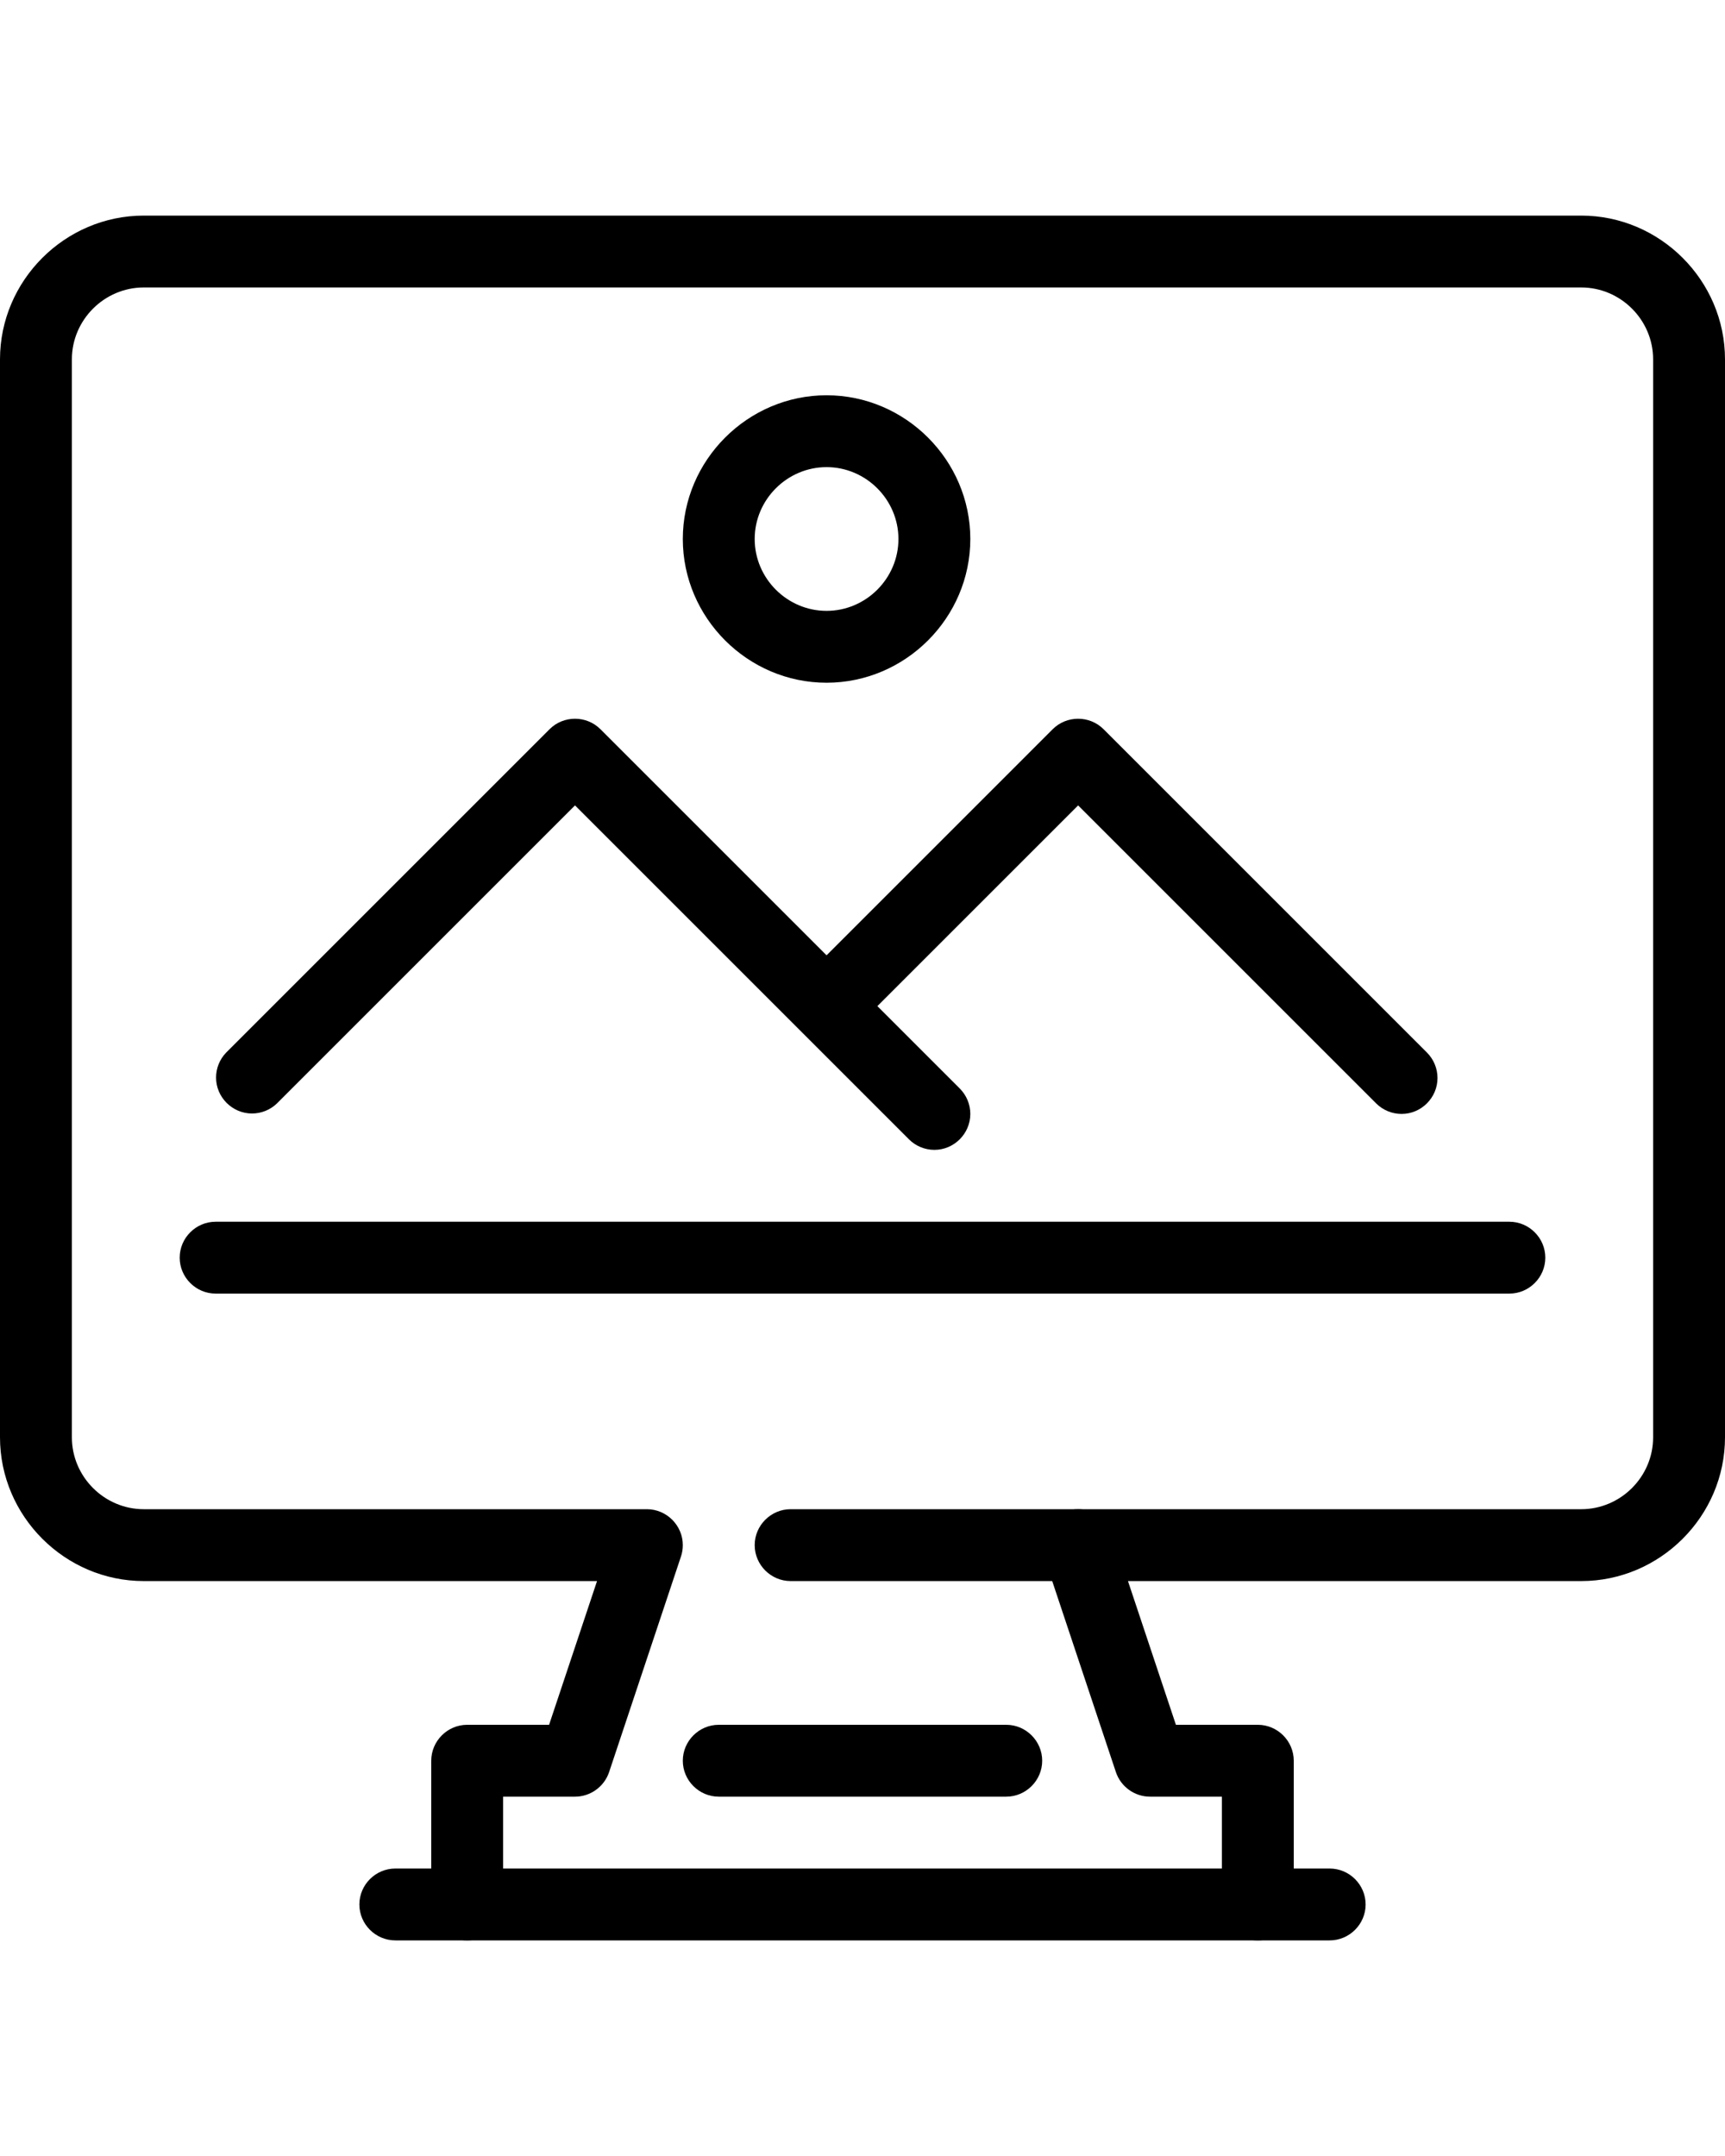 <?xml version="1.0" encoding="UTF-8" standalone="no"?>
<!DOCTYPE svg PUBLIC "-//W3C//DTD SVG 1.1//EN" "http://www.w3.org/Graphics/SVG/1.1/DTD/svg11.dtd">
<svg width="100%" height="100%" viewBox="0 0 48 60" version="1.1" xmlns="http://www.w3.org/2000/svg" xmlns:xlink="http://www.w3.org/1999/xlink" xml:space="preserve" xmlns:serif="http://www.serif.com/" style="fill-rule:evenodd;clip-rule:evenodd;stroke-linejoin:round;stroke-miterlimit:1.414;">
    <g>
        <g transform="matrix(1,0,0,1,0,6)">
            <path d="M42,30L6,30C5.451,30 5,29.549 5,29C5,28.451 5.451,28 6,28L42,28C42.549,28 43,28.451 43,29C43,29.549 42.549,30 42,30Z" style="fill-rule:nonzero;"/>
        </g>
        <g transform="matrix(1,0,0,1,0,6)">
            <path d="M35,48C34.451,48 34,47.549 34,47L34,44L32,44C31.571,44 31.187,43.723 31.051,43.316L29.051,37.316C29.017,37.214 29,37.107 29,37C29,36.451 29.451,36 30,36L44,36C45.097,36 46,35.097 46,34L46,4C46,2.903 45.097,2 44,2L4,2C2.903,2 2,2.903 2,4L2,34C2,35.097 2.903,36 4,36L18,36C18.549,36 19,36.451 19,37C19,37.107 18.983,37.214 18.949,37.316L16.949,43.316C16.813,43.723 16.429,44 16,44L14,44L14,47C14,47.549 13.549,48 13,48C12.451,48 12,47.549 12,47L12,43C12,42.451 12.451,42 13,42L15.279,42L16.613,38L4,38C1.806,38 0,36.194 0,34L0,4C0,1.806 1.806,0 4,0L44,0C46.194,0 48,1.806 48,4L48,34C48,36.194 46.194,38 44,38L31.387,38L32.721,42L35,42C35.549,42 36,42.451 36,43L36,47C36,47.549 35.549,48 35,48Z" style="fill-rule:nonzero;"/>
        </g>
        <g transform="matrix(1,0,0,1,0,6)">
            <path d="M37,48L11,48C10.451,48 10,47.549 10,47C10,46.451 10.451,46 11,46L37,46C37.549,46 38,46.451 38,47C38,47.549 37.549,48 37,48Z" style="fill-rule:nonzero;"/>
        </g>
        <g transform="matrix(1,0,0,1,0,6)">
            <path d="M28,44L20,44C19.451,44 19,43.549 19,43C19,42.451 19.451,42 20,42L28,42C28.549,42 29,42.451 29,43C29,43.549 28.549,44 28,44Z" style="fill-rule:nonzero;"/>
        </g>
        <g transform="matrix(1,0,0,1,0,6)">
            <path d="M30,38L22,38C21.451,38 21,37.549 21,37C21,36.451 21.451,36 22,36L30,36C30.549,36 31,36.451 31,37C31,37.549 30.549,38 30,38Z" style="fill-rule:nonzero;"/>
        </g>
        <g transform="matrix(1,0,0,1,0,6)">
            <path d="M26,26C25.735,26 25.48,25.894 25.293,25.707L16,16.414L7.707,24.707C7.521,24.887 7.271,24.988 7.012,24.988C6.464,24.988 6.012,24.536 6.012,23.988C6.012,23.729 6.113,23.479 6.293,23.293L15.293,14.293C15.681,13.905 16.319,13.905 16.707,14.293L26.707,24.293C26.894,24.48 27,24.735 27,25C27,25.549 26.549,26 26,26Z" style="fill-rule:nonzero;"/>
        </g>
        <g transform="matrix(1,0,0,1,0,6)">
            <path d="M39,25C38.735,25 38.48,24.894 38.293,24.707L30,16.414L23.707,22.707C23.521,22.887 23.271,22.988 23.012,22.988C22.464,22.988 22.012,22.536 22.012,21.988C22.012,21.729 22.113,21.479 22.293,21.293L29.293,14.293C29.681,13.905 30.319,13.905 30.707,14.293L39.707,23.293C39.894,23.48 40,23.735 40,24C40,24.549 39.549,25 39,25Z" style="fill-rule:nonzero;"/>
        </g>
        <g transform="matrix(1,0,0,1,0,6)">
            <path d="M23,13C20.806,13 19,11.194 19,9C19,6.806 20.806,5 23,5C25.194,5 27,6.806 27,9C27,11.194 25.194,13 23,13ZM23,7C21.903,7 21,7.903 21,9C21,10.097 21.903,11 23,11C24.097,11 25,10.097 25,9C25,7.903 24.097,7 23,7Z" style="fill-rule:nonzero;"/>
        </g>
    </g>
</svg>
